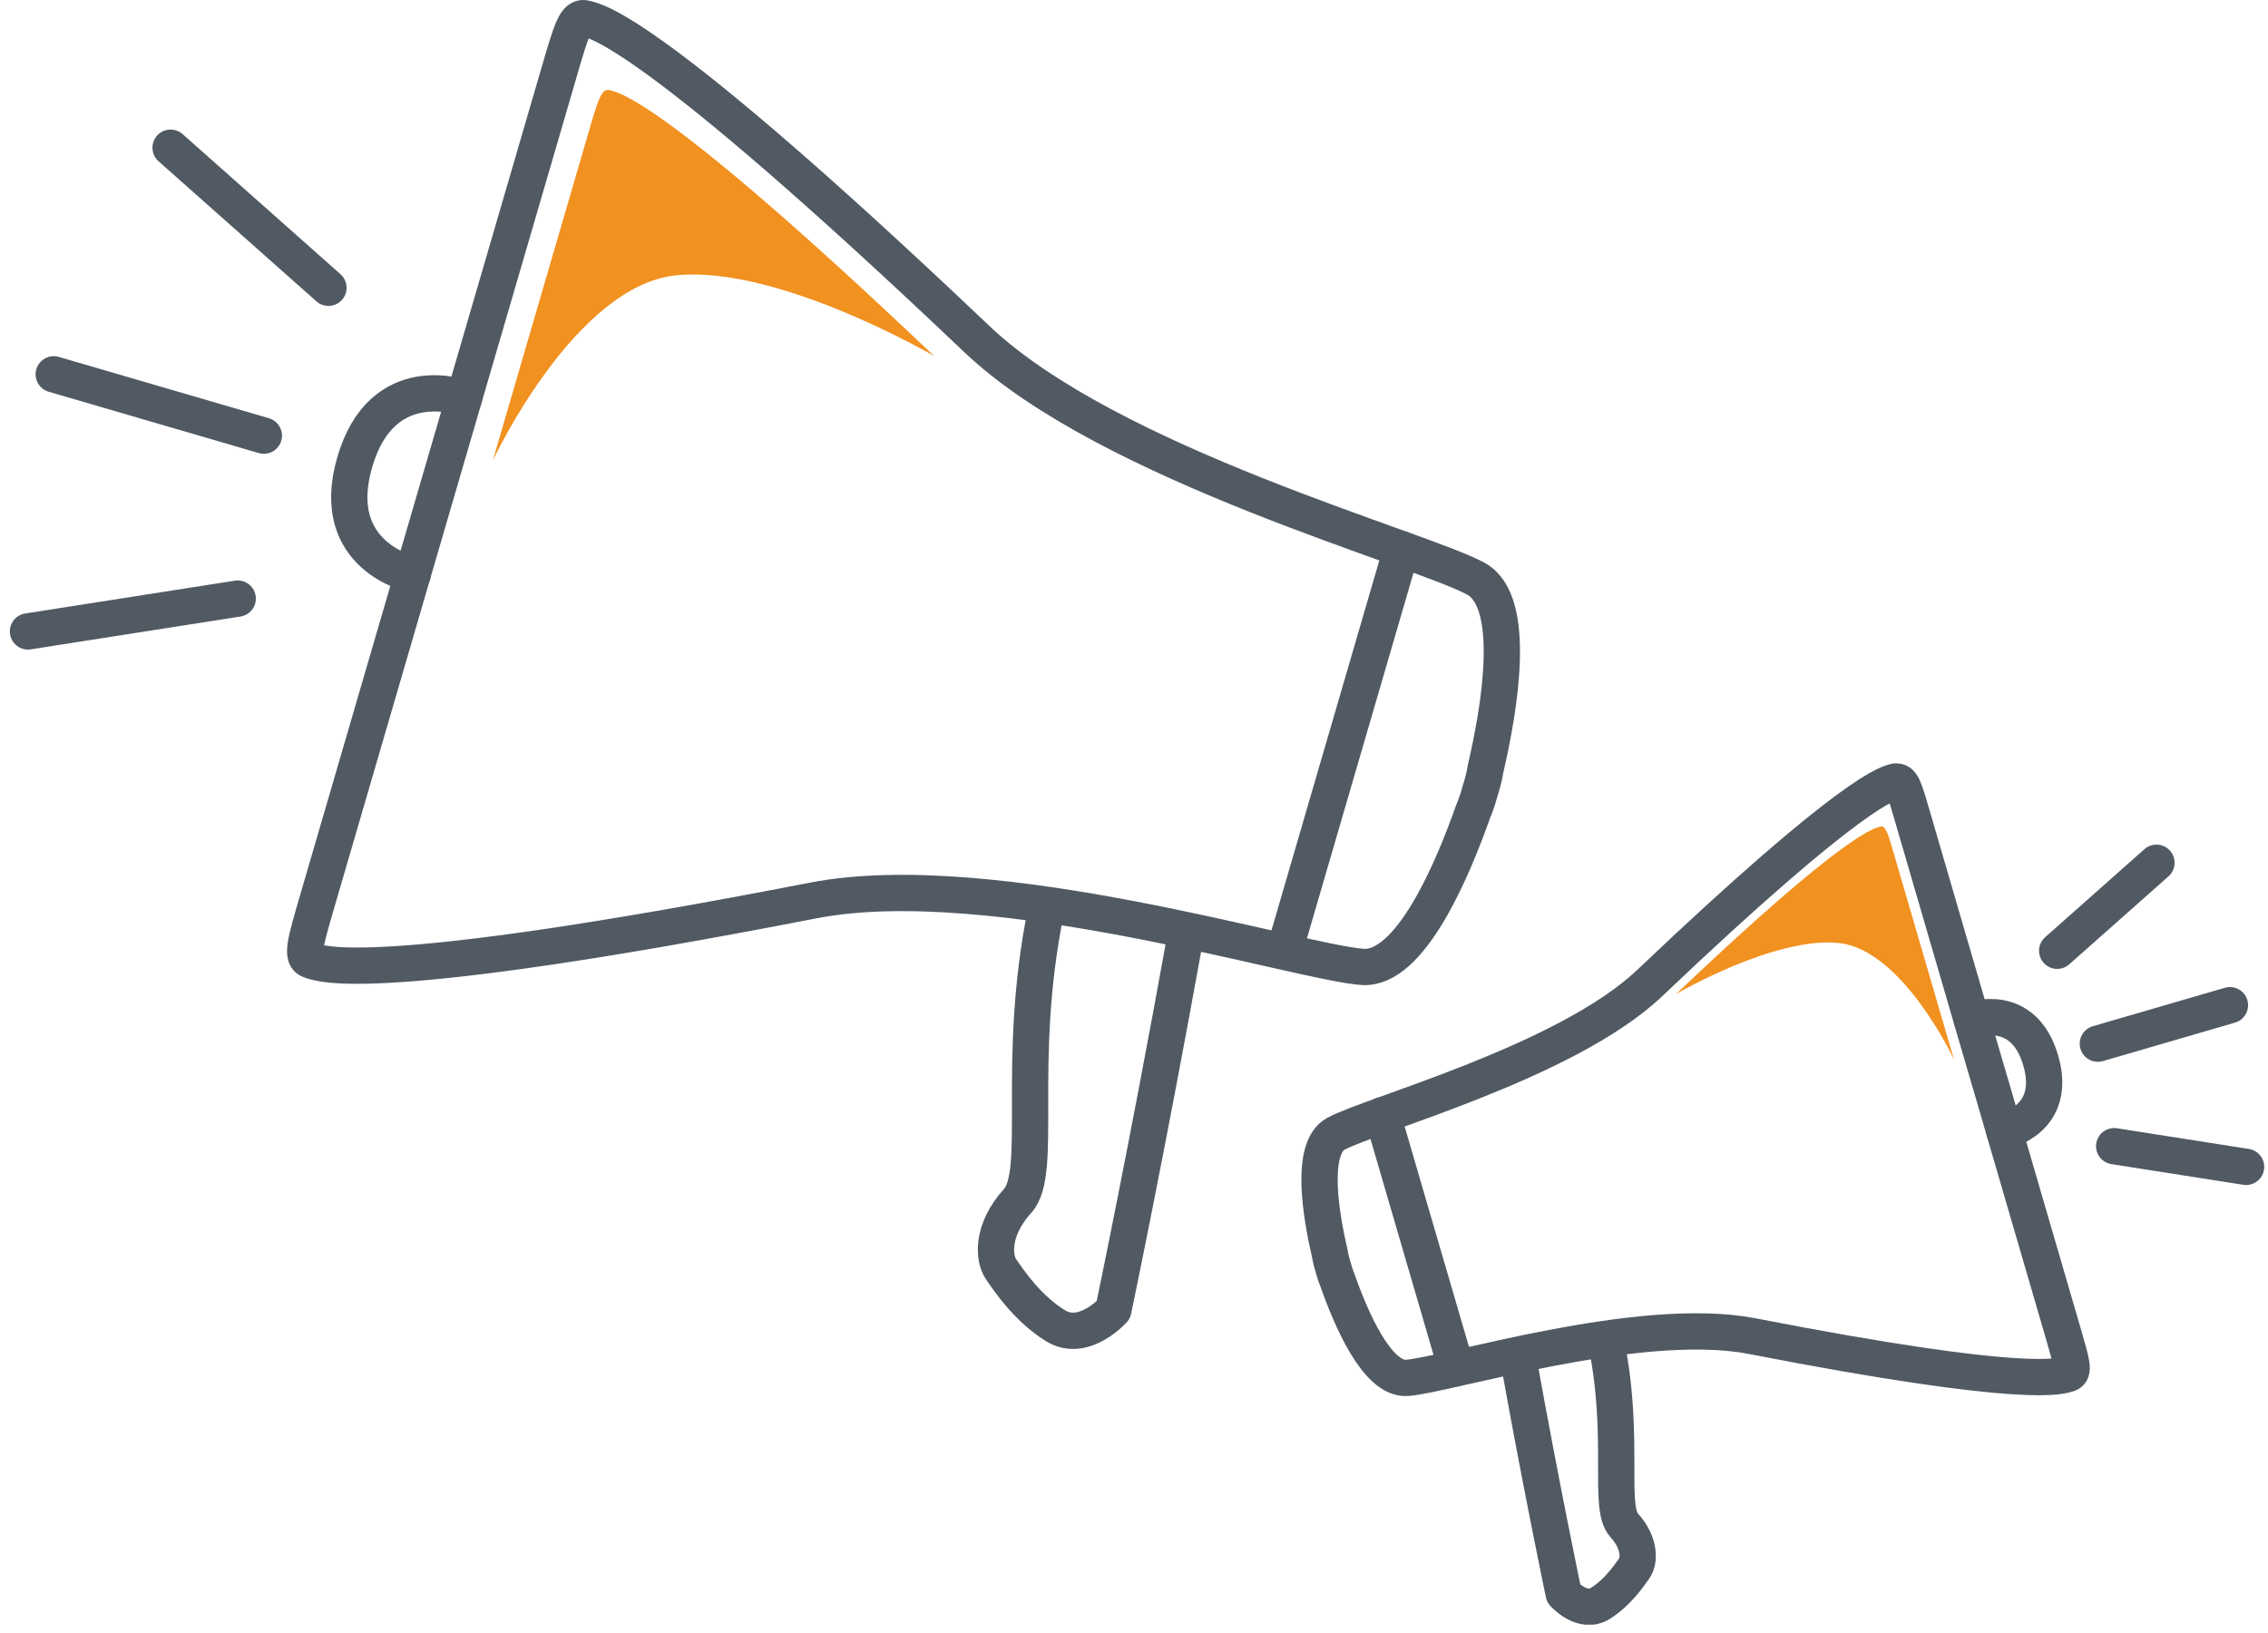 <?xml version="1.0" encoding="utf-8"?>
<svg width="125" height="90" viewBox="0 0 125 90" fill="none" xmlns="http://www.w3.org/2000/svg">
<g clip-path="url(#clip0_2013_4378)">
<path d="M51.472 19.61C36.482 5.37 34.072 5.1 33.612 4.97C33.152 4.84 32.962 5.47 32.372 7.52L27.162 25.38C27.162 25.38 31.662 15.72 37.292 15.17C42.922 14.62 51.482 19.62 51.482 19.62L51.472 19.61Z" fill="#F19120"/>
<path d="M32.282 1.02C32.842 1.18 35.752 1.5 53.842 18.69C61.142 25.63 78.332 30.23 81.352 31.9C83.652 33.17 82.652 39.05 81.872 42.39C81.872 42.39 81.812 42.86 81.582 43.57C81.392 44.29 81.192 44.72 81.192 44.72C80.052 47.96 77.732 53.45 75.112 53.29C71.672 53.07 54.702 47.71 44.812 49.63C20.312 54.4 17.692 53.1 17.132 52.94C16.572 52.78 16.802 52.01 17.522 49.54L23.812 27.98L24.492 25.65L30.782 4.09C31.502 1.62 31.722 0.85 32.282 1.02Z" stroke="#515A63" stroke-width="2" stroke-linecap="round" stroke-linejoin="round"/>
<path d="M77.242 30.27L70.922 51.95" stroke="#515A63" stroke-width="2" stroke-linecap="round" stroke-linejoin="round"/>
<path d="M65.312 51.74C63.212 63.39 61.362 72.2 61.362 72.2C61.362 72.2 59.732 74.02 58.182 73.07C56.632 72.12 55.592 70.56 55.172 69.95C54.752 69.34 54.632 67.79 56.082 66.19C57.532 64.59 55.952 58.58 57.642 50.22" stroke="#515A63" stroke-width="2" stroke-linecap="round" stroke-linejoin="round"/>
<path d="M25.572 21.94C25.572 21.94 21.072 20.25 19.552 25.47C18.032 30.69 22.742 31.66 22.742 31.66" stroke="#515A63" stroke-width="2" stroke-linecap="round" stroke-linejoin="round"/>
<path d="M18.102 15.86L9.402 8.14" stroke="#515A63" stroke-width="2" stroke-linecap="round" stroke-linejoin="round"/>
<path d="M14.542 24.01L2.962 20.63" stroke="#515A63" stroke-width="2" stroke-linecap="round" stroke-linejoin="round"/>
<path d="M13.102 32.99L1.542 34.8" stroke="#515A63" stroke-width="2" stroke-linecap="round" stroke-linejoin="round"/>
<path d="M92.402 54.76C101.822 45.8 103.342 45.64 103.632 45.56C103.922 45.48 104.042 45.88 104.412 47.16L107.692 58.39C107.692 58.39 104.862 52.32 101.322 51.97C97.782 51.62 92.402 54.77 92.402 54.77V54.76Z" fill="#F19120"/>
<path d="M104.472 43.07C104.122 43.17 102.292 43.37 90.922 54.18C86.332 58.54 75.522 61.44 73.622 62.49C72.172 63.29 72.802 66.98 73.292 69.09C73.292 69.09 73.332 69.38 73.472 69.83C73.592 70.28 73.712 70.55 73.712 70.55C74.422 72.59 75.882 76.04 77.532 75.94C79.692 75.8 90.362 72.43 96.582 73.64C111.982 76.64 113.632 75.82 113.982 75.72C114.332 75.62 114.192 75.13 113.742 73.58L109.792 60.03L109.362 58.57L105.412 45.02C104.962 43.47 104.822 42.99 104.472 43.09V43.07Z" stroke="#515A63" stroke-width="2" stroke-linecap="round" stroke-linejoin="round"/>
<path d="M76.192 61.46L80.172 75.09" stroke="#515A63" stroke-width="2" stroke-linecap="round" stroke-linejoin="round"/>
<path d="M83.692 74.96C85.012 82.28 86.182 87.83 86.182 87.83C86.182 87.83 87.202 88.98 88.182 88.38C89.162 87.78 89.812 86.8 90.082 86.42C90.352 86.04 90.422 85.06 89.512 84.06C88.602 83.06 89.592 79.28 88.532 74.02" stroke="#515A63" stroke-width="2" stroke-linecap="round" stroke-linejoin="round"/>
<path d="M108.682 56.22C108.682 56.22 111.512 55.16 112.472 58.44C113.432 61.72 110.462 62.33 110.462 62.33" stroke="#515A63" stroke-width="2" stroke-linecap="round" stroke-linejoin="round"/>
<path d="M113.382 52.4L118.852 47.55" stroke="#515A63" stroke-width="2" stroke-linecap="round" stroke-linejoin="round"/>
<path d="M115.622 57.52L122.902 55.4" stroke="#515A63" stroke-width="2" stroke-linecap="round" stroke-linejoin="round"/>
<path d="M116.522 63.17L123.792 64.31" stroke="#515A63" stroke-width="2" stroke-linecap="round" stroke-linejoin="round"/>
</g>
<defs>
<clipPath id="clip0_2013_4378">
<rect width="124.25" height="89.54" fill="white" transform="translate(0.542)"/>
</clipPath>
</defs>
</svg>
